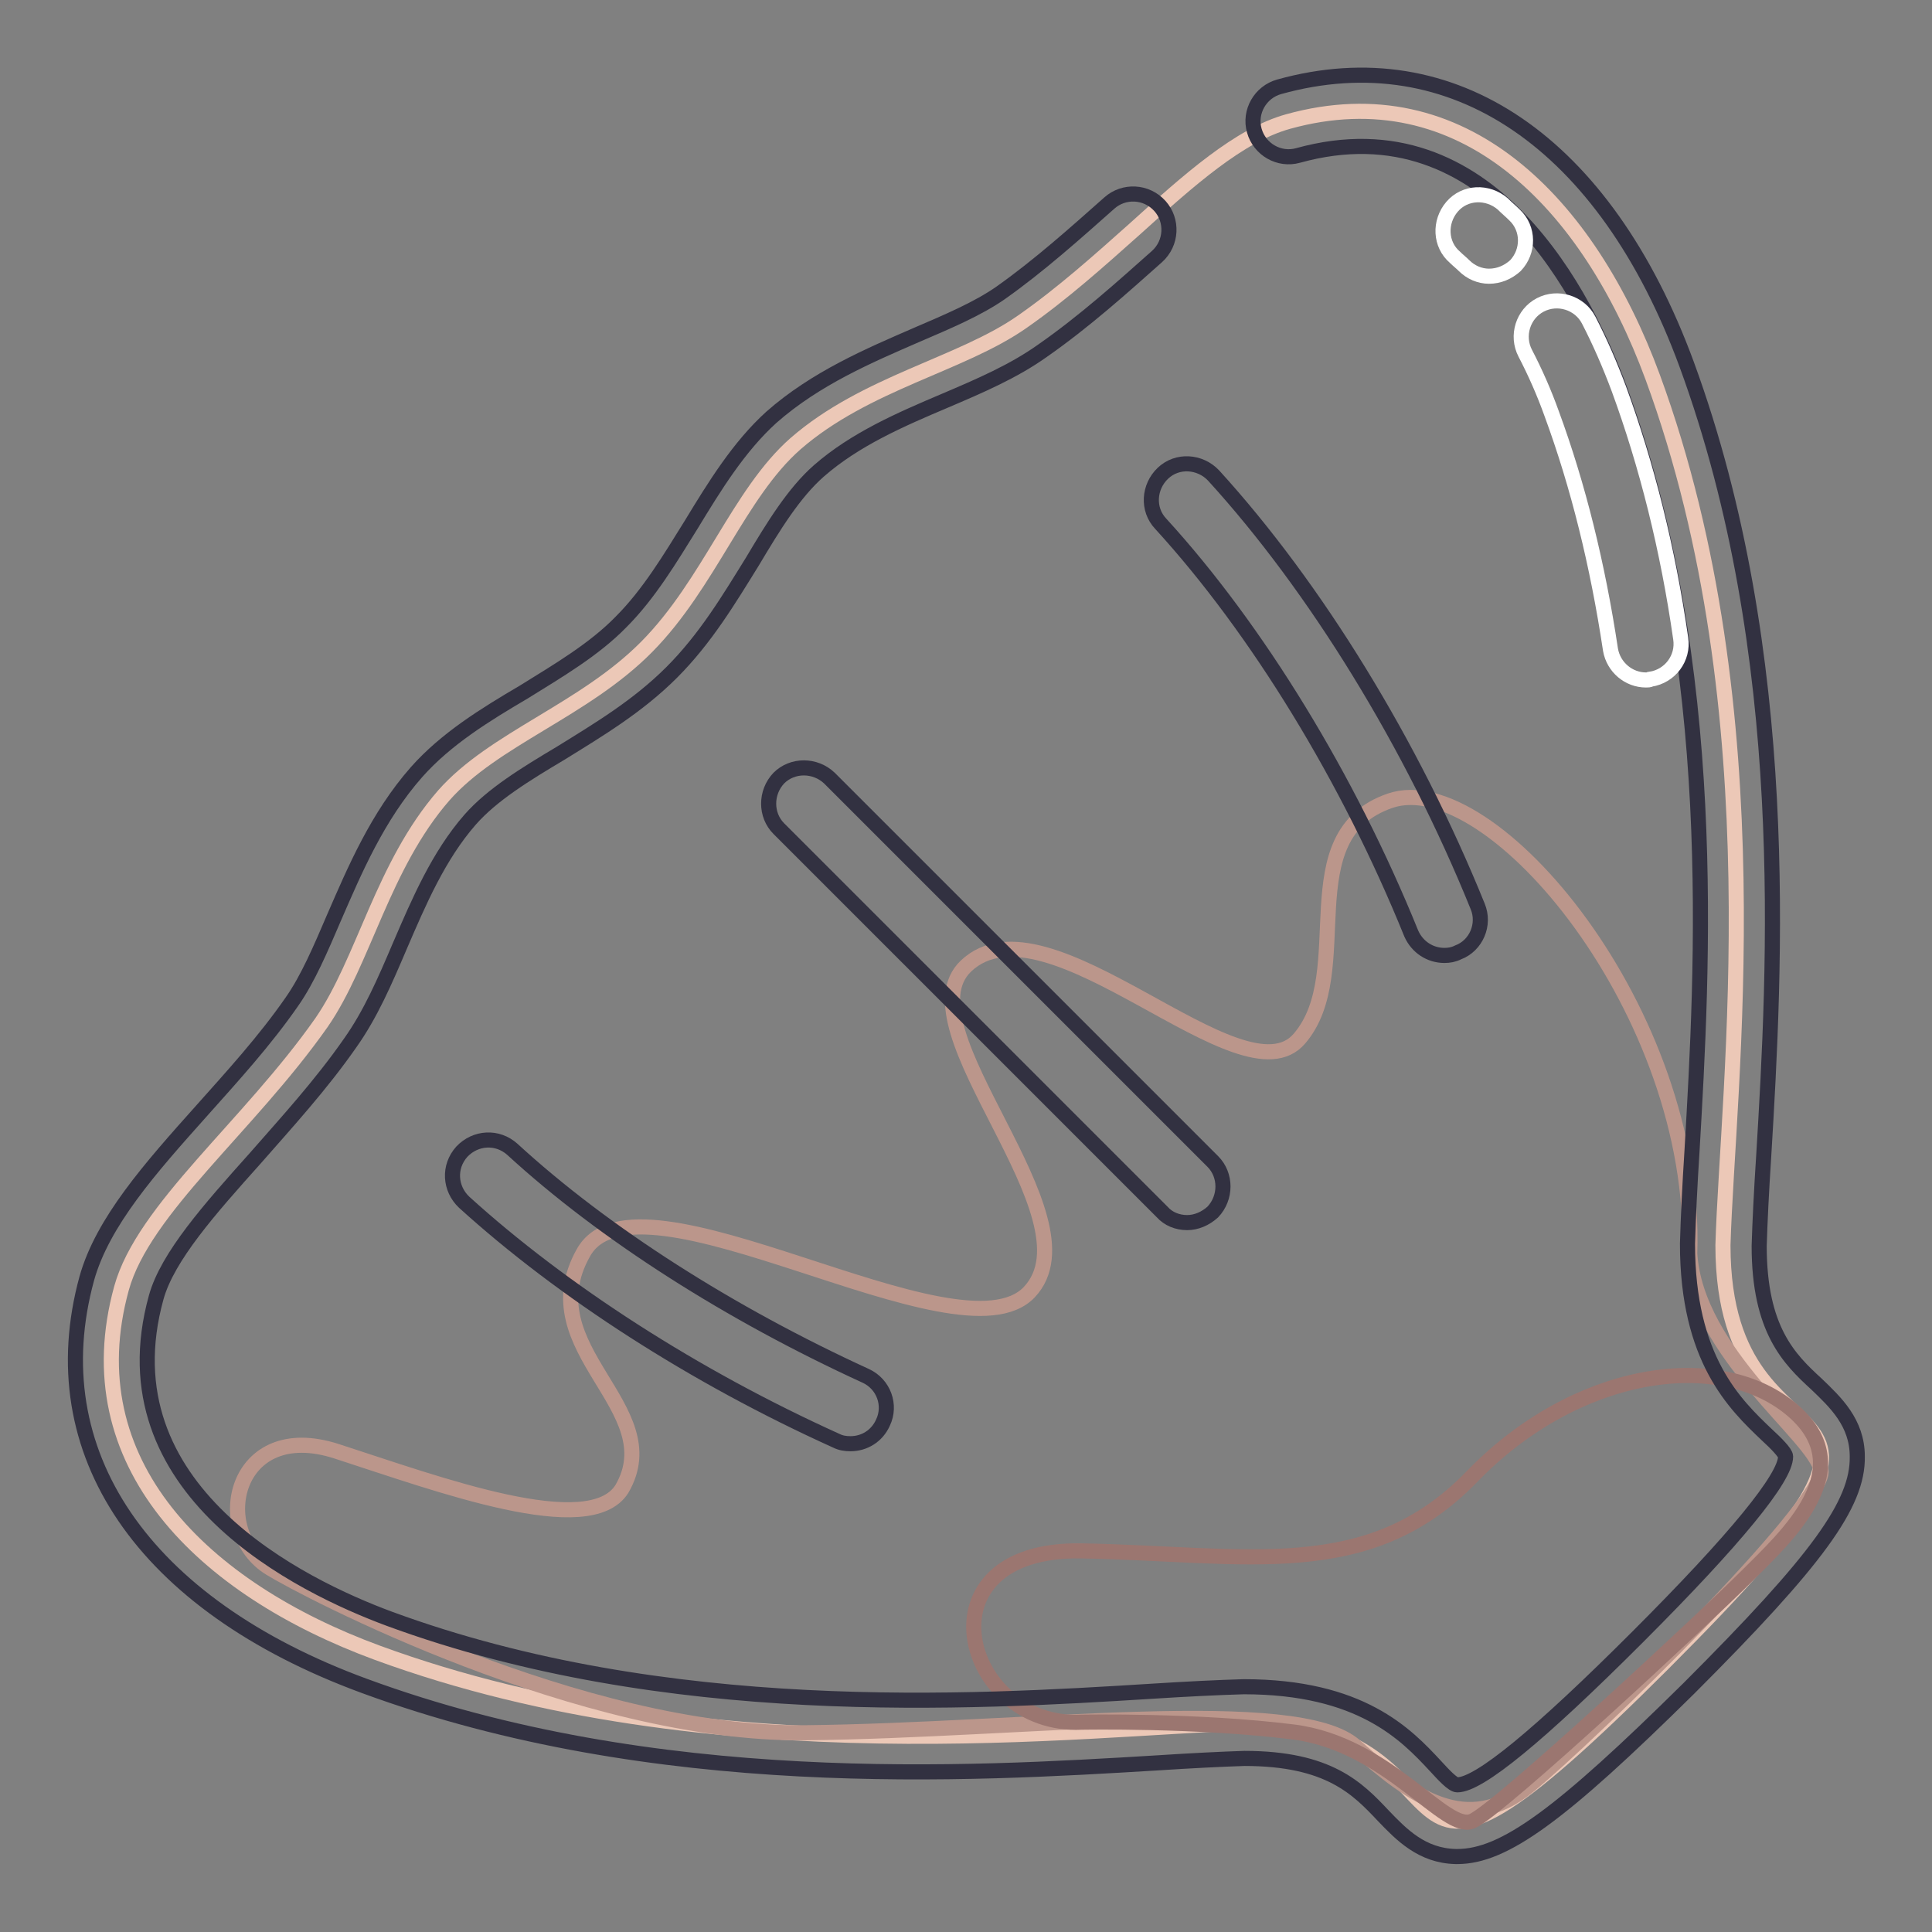 <?xml version="1.0" encoding="utf-8"?>
<!-- Svg Vector Icons : http://www.onlinewebfonts.com/icon -->
<!DOCTYPE svg PUBLIC "-//W3C//DTD SVG 1.1//EN" "http://www.w3.org/Graphics/SVG/1.1/DTD/svg11.dtd">
<svg version="1.1" xmlns="http://www.w3.org/2000/svg" xmlns:xlink="http://www.w3.org/1999/xlink" x="0px" y="0px" viewBox="0 0 256 256" enable-background="new 0 0 256 256" xml:space="preserve">
<rect x="0" y="0" width="256" height="256" fill="#808080" stroke="none"/>
<g> <path stroke-width="2" fill-opacity="0" stroke="#ecc8b7"  d="M170.7,16.1c-6.5,1.8-13.1,7.7-20.4,14.3c-4.6,4.1-9.5,8.5-14.8,12.2c-8.1,5.7-20.8,8.1-30.1,16.2 C97.9,65.4,94,77.3,85.7,85.7s-20.3,12.2-26.9,19.7c-8.1,9.3-10.6,22-16.2,30.1c-9.7,13.8-23.6,24.7-26.5,35.2 c-6.4,23.2,10.8,39.8,33.9,48.3c44.7,16.4,94,9.9,115,9.3c33.9,0,13.5,34,55.4-7.9c42-42,7.9-21.5,7.9-55.4 c0.6-20.9,7.1-70.3-9.3-115C210.5,26.9,193.8,9.7,170.7,16.1L170.7,16.1z"/> <path stroke-width="2" fill-opacity="0" stroke="#bb968b"  d="M128,128c-8.7,8.3,17.7,33.3,8.4,43.2c-9.3,9.9-52-18-59.1-5.2c-7.2,12.8,11.4,20.5,5.1,31.3 c-4.3,6.8-24.2-0.6-37.8-5c-13.6-4.4-16.8,10.6-8.8,15.5c4.7,2.9,41.3,22.1,70.8,21.8c29.4-0.3,65.4-5.1,73,1.8 c7.6,6.8,14.8,11.9,22.9,5.3c8.1-6.6,39.6-37.4,38.8-41.9c-0.8-4.5-16.6-15.5-17.4-28.7c1.1-31.9-26.3-64.6-39.7-60 s-4.4,22.6-12,31.5C164.6,146.6,138.8,117.8,128,128L128,128z"/> <path stroke-width="2" fill-opacity="0" stroke="#9b7670"  d="M143.3,228.2c-15.7,0.8-22.1-23.1,0-22.7c22,0.4,38,4.3,51.7-9.8c13.7-14.2,32.5-17,42.2-9.1 c9.7,7.9-0.5,17-5.8,22.3c-5.3,5.3-32.7,30.8-36.3,32.4c-3.6,1.6-11.1-10.2-23.7-11.8C158.7,227.9,143.3,228.2,143.3,228.2 L143.3,228.2z"/> <path stroke-width="2" fill-opacity="0" stroke="#323141"  d="M193.1,246c0,0-0.1,0-0.2,0c-4.5-0.1-7.2-2.9-9.6-5.4c-3.4-3.6-7.2-7.6-18.4-7.6c-3.1,0.1-7.1,0.3-11.7,0.6 c-24.8,1.5-66.3,4-104.9-10.2c-29.4-10.8-43.1-31-36.8-54c2.1-7.5,8.4-14.6,15.2-22.2c4.1-4.6,8.4-9.3,12-14.5 c2.1-3,3.8-7,5.6-11.2c2.7-6.2,5.7-13.3,10.9-19.2c3.9-4.4,9.1-7.6,14.2-10.6c4.5-2.8,9.3-5.6,12.9-9.3c3.7-3.7,6.5-8.4,9.3-12.9 c3.1-5.1,6.3-10.3,10.6-14.2c5.9-5.2,13-8.2,19.2-10.9c4.2-1.8,8.2-3.5,11.2-5.6c5.1-3.6,10-8,14.4-11.9c1.9-1.7,4.9-1.6,6.7,0.4 c1.7,1.9,1.6,4.9-0.4,6.7c-4.5,4-9.6,8.6-15.2,12.5c-3.8,2.7-8.2,4.6-12.9,6.6c-5.9,2.5-11.9,5.1-16.7,9.3c-3.3,2.9-6,7.3-8.8,12 c-3.1,5-6.2,10.2-10.7,14.7c-4.5,4.5-9.7,7.6-14.7,10.7c-4.7,2.8-9.1,5.5-12,8.8c-4.2,4.8-6.8,10.9-9.3,16.7 c-2,4.7-3.9,9.1-6.6,12.9c-3.9,5.6-8.4,10.5-12.6,15.3c-6,6.7-11.6,13-13.1,18.4c-7.1,25.6,19.3,38.3,30.9,42.6 c36.7,13.5,77,11.1,101,9.6c4.7-0.3,8.8-0.5,12.2-0.6h0c15.5,0,21.5,6.3,25.4,10.5c1.1,1.2,2.3,2.5,2.9,2.5h0 c2.9,0,10.9-6.6,23.9-19.6c13-13,19.6-21.1,19.6-23.9c0-0.5-1.3-1.8-2.5-2.9c-4.2-4-10.5-10-10.5-25.3c0.1-3.5,0.3-7.6,0.6-12.3 c1.4-24.1,3.8-64.4-9.6-101c-4.3-11.7-17-38-42.6-30.9c-2.5,0.7-5.1-0.8-5.8-3.3c-0.7-2.5,0.8-5.1,3.3-5.8c23-6.4,43.2,7.4,54,36.8 c14.1,38.5,11.7,80,10.2,104.9c-0.3,4.6-0.5,8.6-0.6,11.9c0,11.1,4,15,7.6,18.3c2.5,2.4,5.4,5.1,5.4,9.6 c0.1,6.3-5.3,13.7-22.3,30.7C206.8,240.5,199.3,246,193.1,246L193.1,246z"/> <path stroke-width="2" fill-opacity="0" stroke="#ffffff"  d="M197.3,36.6c-1.2,0-2.4-0.5-3.3-1.4c-0.4-0.4-0.8-0.7-1.2-1.1c-2-1.7-2.1-4.7-0.4-6.7 c1.7-2,4.7-2.1,6.7-0.4c0.5,0.5,1.1,1,1.6,1.5c1.9,1.8,1.9,4.8,0.1,6.7C199.8,36.1,198.6,36.6,197.3,36.6L197.3,36.6z M218.1,90.1 c-2.3,0-4.3-1.7-4.7-4c-1.7-11.3-4.3-21.8-7.8-31.3c-1-2.8-2.2-5.5-3.5-8c-1.2-2.3-0.3-5.2,2-6.4c2.3-1.2,5.2-0.3,6.4,2 c1.5,2.9,2.8,5.9,4,9.1c3.7,10.1,6.5,21.2,8.2,33.1c0.4,2.6-1.4,5-4,5.4C218.6,90.1,218.3,90.1,218.1,90.1z"/> <path stroke-width="2" fill-opacity="0" stroke="#323141"  d="M112.7,191.3c-0.7,0-1.3-0.1-1.9-0.4c-18.8-8.5-36.3-19.8-49.3-31.6c-1.9-1.8-2.1-4.7-0.3-6.7 c1.8-1.9,4.7-2.1,6.7-0.3c12.2,11.2,28.9,21.8,46.8,30c2.4,1.1,3.4,3.9,2.3,6.2C116.2,190.3,114.5,191.3,112.7,191.3z M191.4,126.6 c-1.9,0-3.6-1.1-4.4-2.9c-8.3-20.5-20.4-40.3-33.2-54.3c-1.8-1.9-1.6-4.9,0.3-6.7c1.9-1.8,4.9-1.6,6.7,0.3 c13.5,14.8,26.3,35.6,35,57.1c1,2.4-0.2,5.2-2.6,6.1C192.6,126.5,192,126.6,191.4,126.6z M157.3,162c-1.3,0-2.5-0.5-3.3-1.4 l-50.8-50.8c-1.8-1.8-1.8-4.8,0-6.7c1.8-1.8,4.8-1.8,6.7,0l50.8,50.8c1.8,1.8,1.8,4.8,0,6.7C159.7,161.5,158.5,162,157.3,162z"/></g>
</svg>